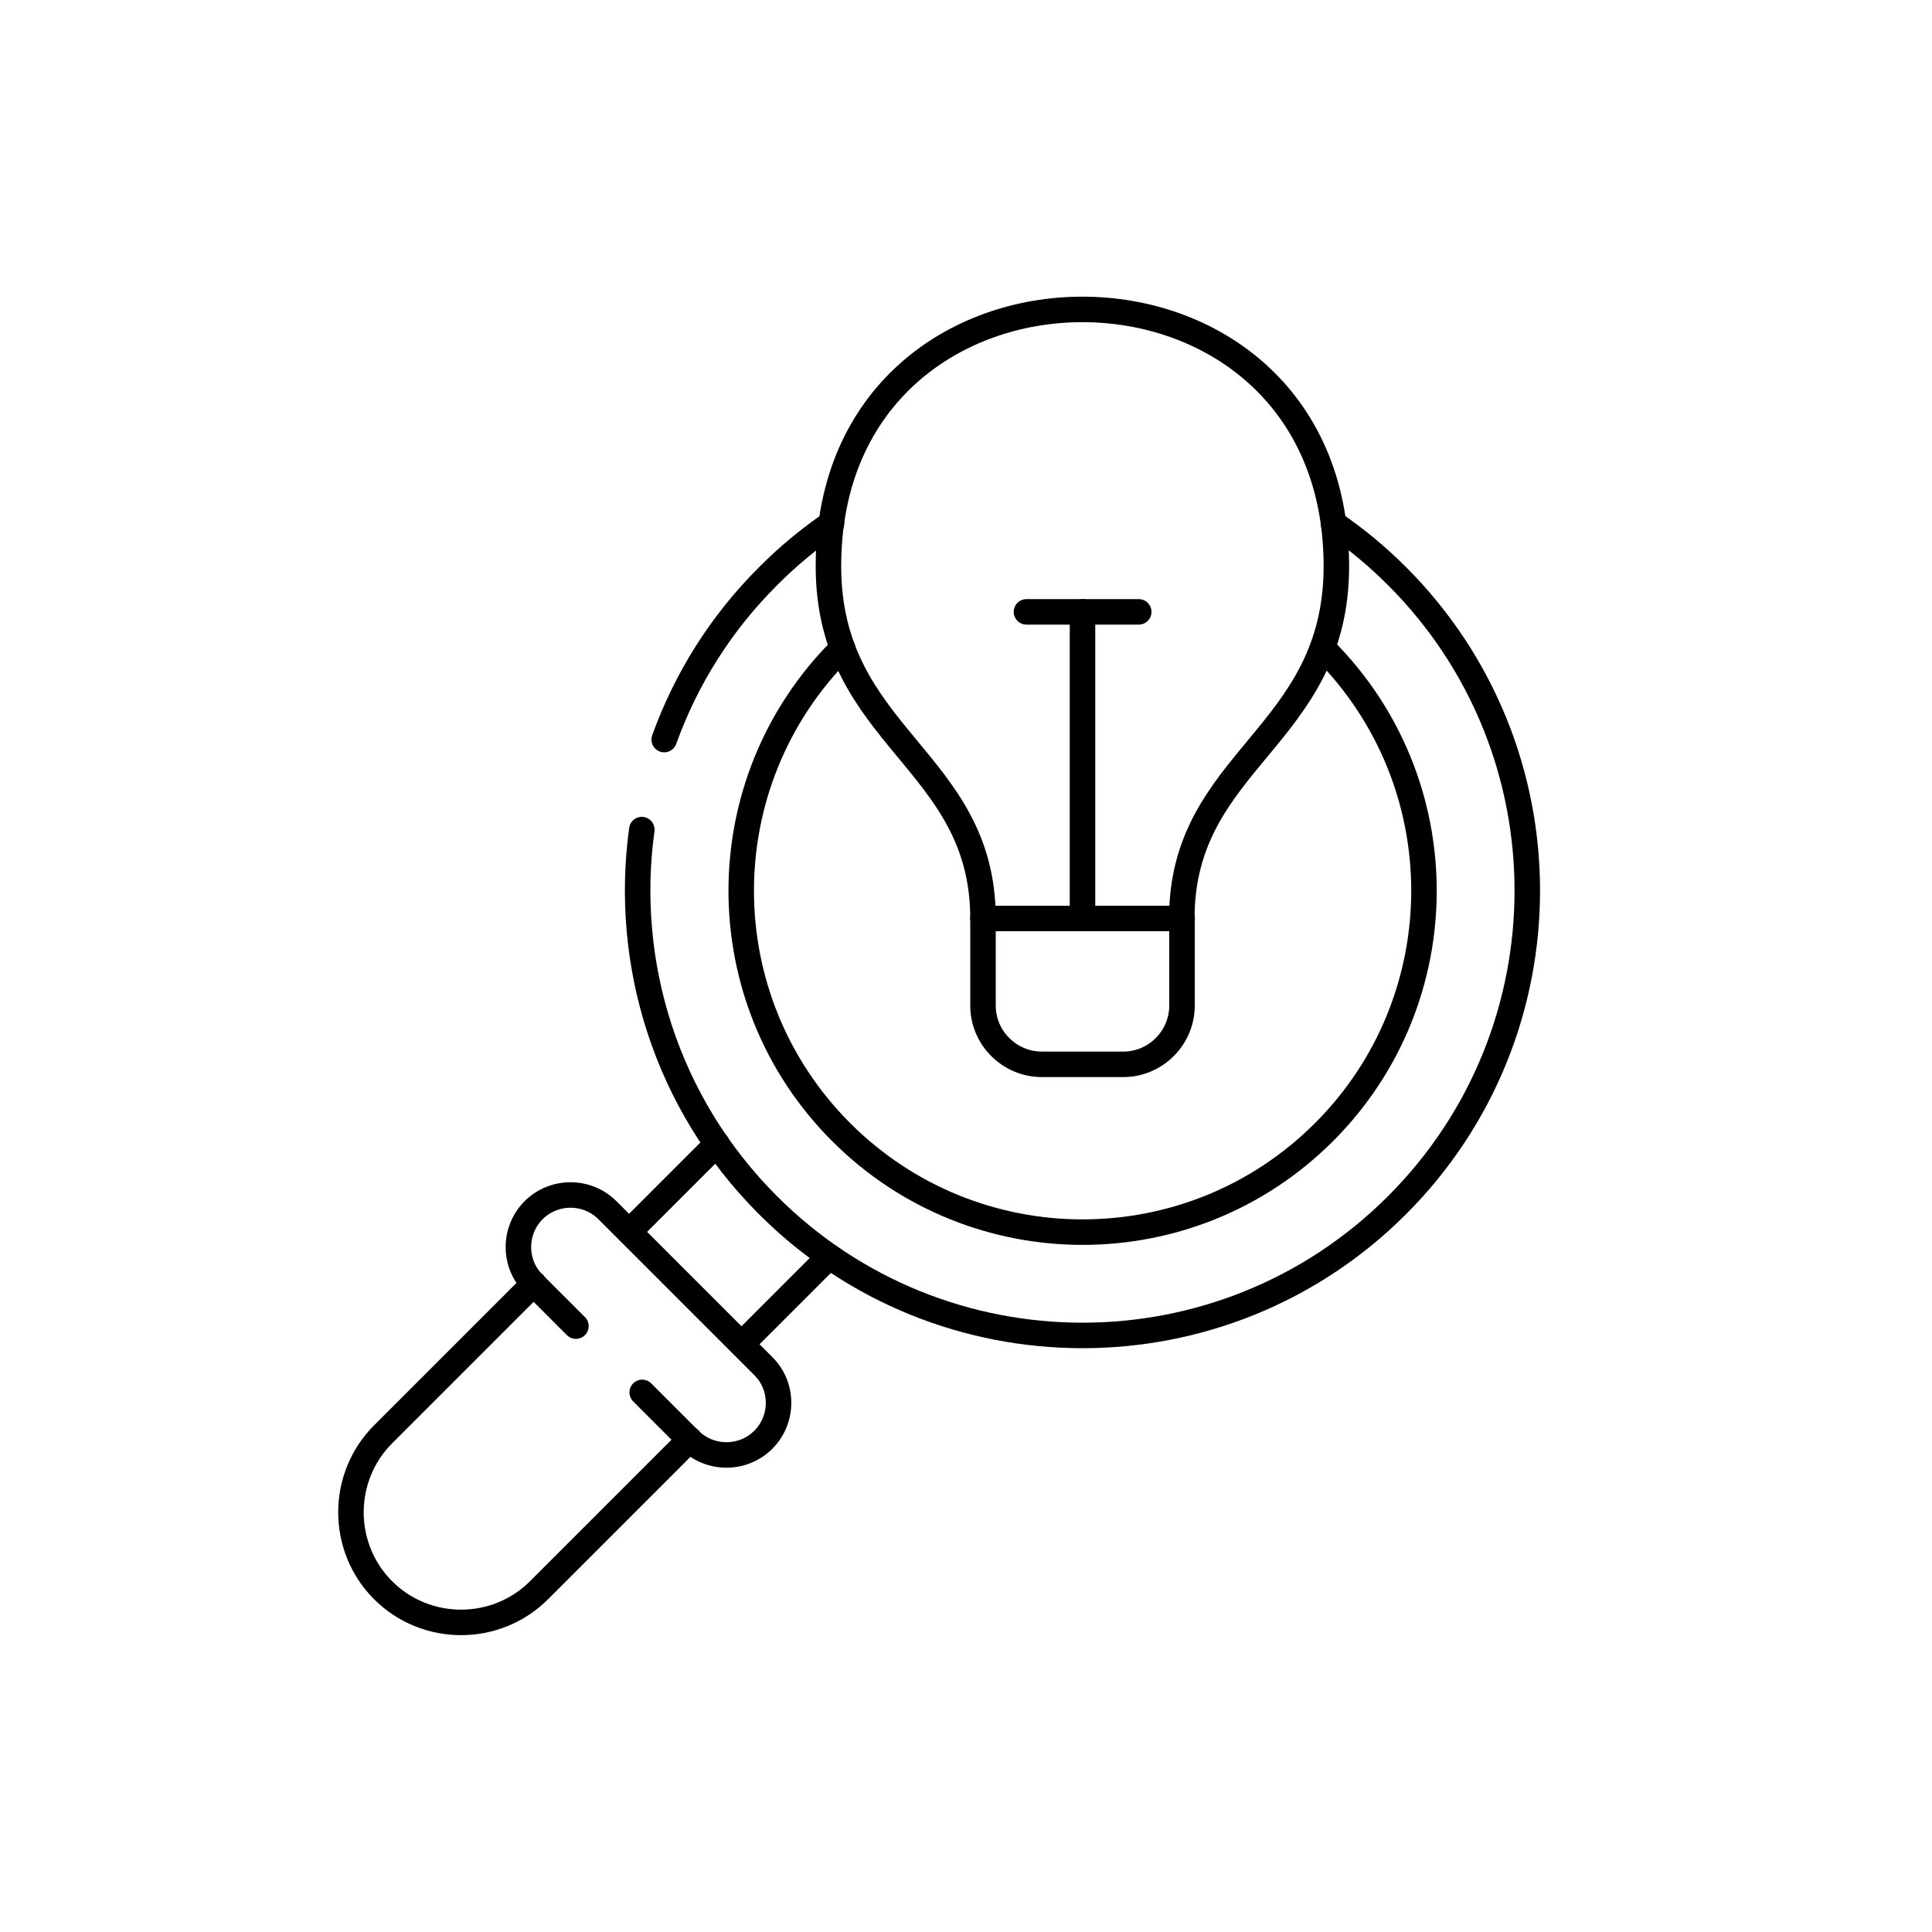 <svg xmlns="http://www.w3.org/2000/svg" id="Layer_1" data-name="Layer 1" viewBox="0 0 100 100"><defs><style>      .cls-1 {        fill: none;        stroke: #000;        stroke-linecap: round;        stroke-linejoin: round;        stroke-width: 1.32px;      }    </style></defs><g id="g4782"><g id="g4784"><g id="g4786"><g id="g4792"><path id="path4794" class="cls-1" d="M33.24,72.07l2.45,2.45c1.05,1.05,2.77,1.05,3.82,0,1.05-1.05,1.05-2.77,0-3.81l-8.07-8.07c-1.05-1.05-2.77-1.05-3.82,0-1.05,1.05-1.05,2.77,0,3.81l2.19,2.19"></path></g><g id="g4796"><path id="path4798" class="cls-1" d="M32.57,63.75l4.54-4.54M42.92,65.04l-4.53,4.53"></path></g><g id="g4800"><path id="path4802" class="cls-1" d="M27.63,66.44l-7.8,7.8c-2.22,2.22-2.22,5.85,0,8.07,2.22,2.22,5.85,2.22,8.07,0l7.8-7.8"></path></g><g id="g4804"><path id="path4806" class="cls-1" d="M68.46,33.54s.05.05.07.07c6.9,6.9,6.9,18.09,0,24.99-6.9,6.9-18.09,6.9-24.99,0-6.9-6.9-6.9-18.09,0-24.99l.07-.07M33.22,42.94c-.95,6.9,1.23,14.14,6.53,19.44,8.99,8.99,23.57,8.99,32.56,0,8.99-8.99,8.99-23.57,0-32.56-1.03-1.03-2.13-1.94-3.29-2.73M43.04,27.09c-1.15.79-2.26,1.7-3.28,2.73-2.48,2.47-4.27,5.37-5.38,8.46"></path></g><g id="g4808"><path id="path4810" class="cls-1" d="M50.88,47.54c0-8.27-8.01-9.35-8-18.25.02-17.7,26.27-17.7,26.29,0,.01,8.9-8,9.97-8,18.25"></path></g><g id="g4812"><path id="path4814" class="cls-1" d="M61.19,47.54h-10.3"></path></g><g id="g4816"><path id="path4818" class="cls-1" d="M50.88,47.54v4.51c0,1.67,1.37,3.04,3.05,3.04h4.21c1.67,0,3.04-1.37,3.04-3.04v-4.51"></path></g><g id="g4820"><path id="path4822" class="cls-1" d="M56.03,47.54v-15.87"></path></g><g id="g4824"><path id="path4826" class="cls-1" d="M58.94,31.67h-5.81"></path></g></g></g></g></svg>